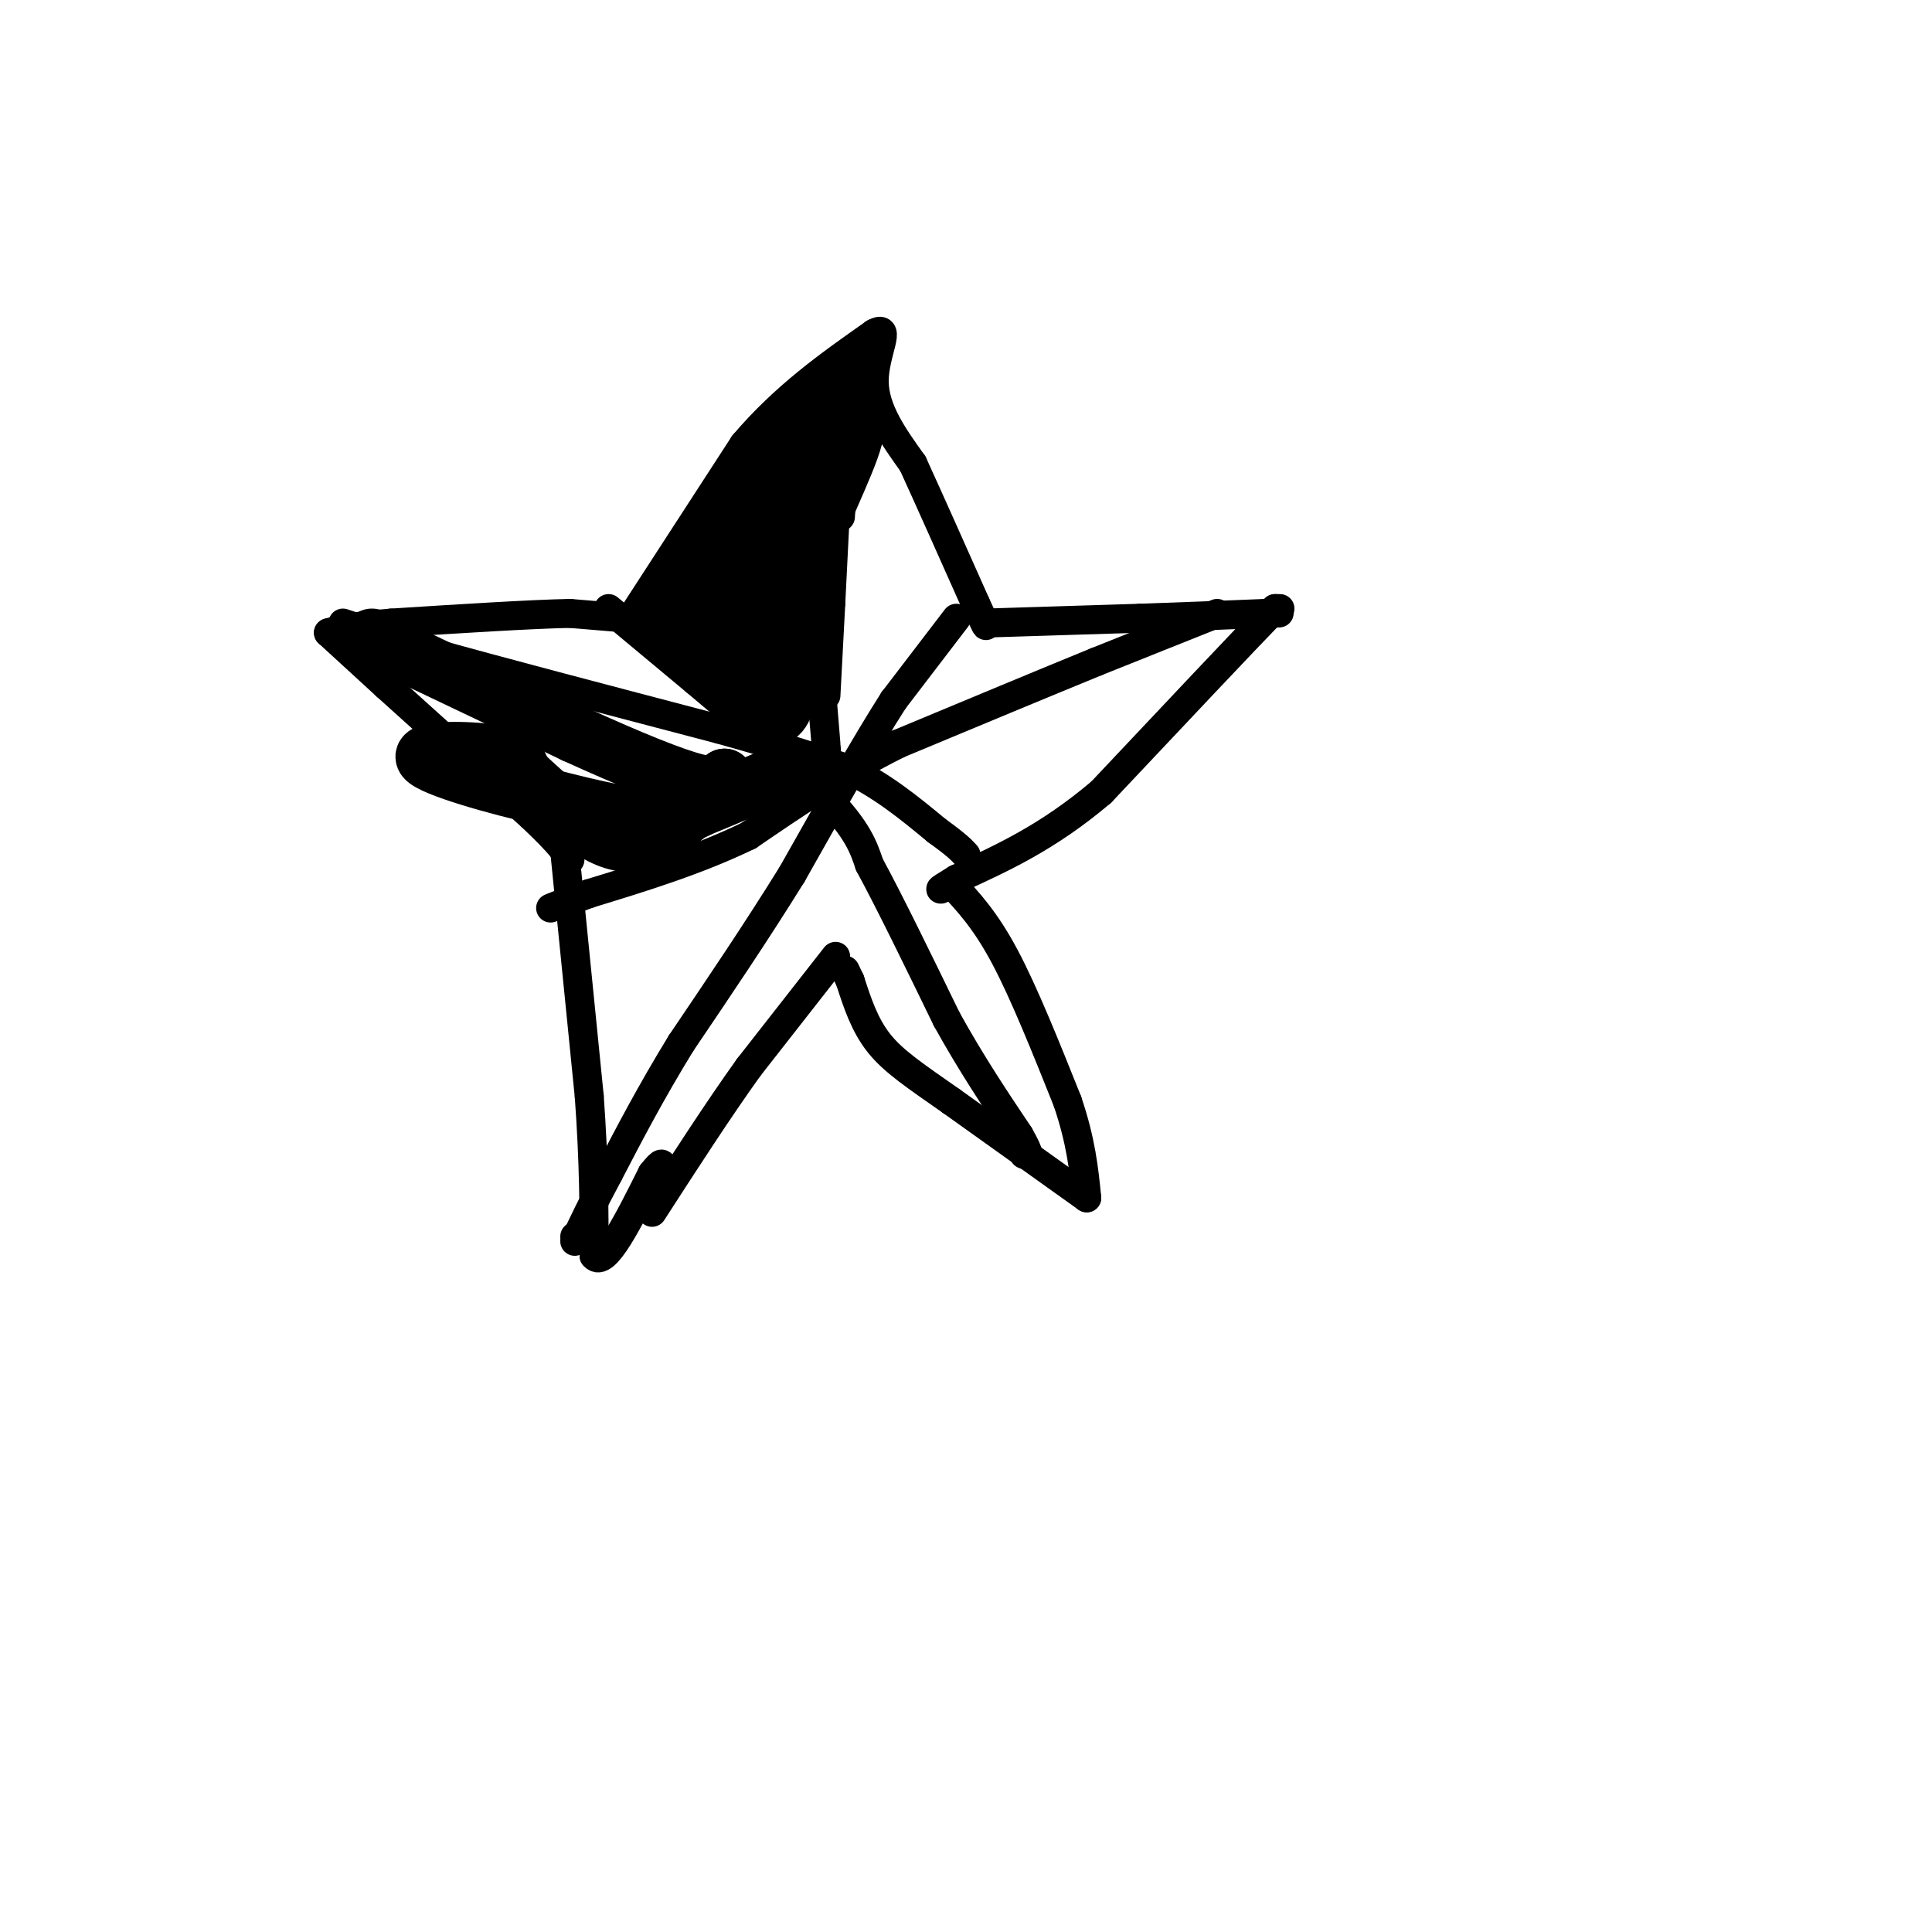 <svg viewBox='0 0 400 400' version='1.1' xmlns='http://www.w3.org/2000/svg' xmlns:xlink='http://www.w3.org/1999/xlink'><g fill='none' stroke='#000000' stroke-width='6' stroke-linecap='round' stroke-linejoin='round'><path d='M130,129c0.000,0.000 24.000,-37.000 24,-37'/><path d='M154,92c8.500,-10.000 17.750,-16.500 27,-23'/><path d='M181,69c3.844,-2.111 -0.044,4.111 0,10c0.044,5.889 4.022,11.444 8,17'/><path d='M189,96c3.500,7.667 8.250,18.333 13,29'/><path d='M202,125c2.500,5.500 2.250,4.750 2,4'/><path d='M204,129c0.000,0.000 32.000,-1.000 32,-1'/><path d='M236,128c9.667,-0.333 17.833,-0.667 26,-1'/><path d='M262,127c4.500,-0.167 2.750,-0.083 1,0'/><path d='M130,128c0.000,0.000 -12.000,-1.000 -12,-1'/><path d='M118,127c-8.167,0.167 -22.583,1.083 -37,2'/><path d='M81,129c-8.333,0.667 -10.667,1.333 -13,2'/><path d='M68,131c0.000,0.000 12.000,11.000 12,11'/><path d='M80,142c7.000,6.333 18.500,16.667 30,27'/><path d='M110,169c6.333,6.000 7.167,7.500 8,9'/><path d='M265,126c0.000,0.000 -1.000,0.000 -1,0'/><path d='M264,126c-6.167,6.333 -21.083,22.167 -36,38'/><path d='M228,164c-11.000,9.333 -20.500,13.667 -30,18'/><path d='M198,182c-5.167,3.167 -3.083,2.083 -1,1'/><path d='M197,183c3.500,3.750 7.000,7.500 11,15c4.000,7.500 8.500,18.750 13,30'/><path d='M221,228c2.833,8.333 3.417,14.167 4,20'/><path d='M225,248c0.000,0.000 -28.000,-20.000 -28,-20'/><path d='M197,228c-7.422,-5.200 -11.978,-8.200 -15,-12c-3.022,-3.800 -4.511,-8.400 -6,-13'/><path d='M176,203c-1.167,-2.500 -1.083,-2.250 -1,-2'/><path d='M173,198c0.000,0.000 -18.000,23.000 -18,23'/><path d='M155,221c-6.333,8.833 -13.167,19.417 -20,30'/><path d='M117,177c0.000,0.000 5.000,50.000 5,50'/><path d='M122,227c1.000,13.833 1.000,23.417 1,33'/><path d='M123,260c2.167,2.667 7.083,-7.167 12,-17'/><path d='M135,243c2.333,-3.000 2.167,-2.000 2,-1'/><path d='M119,256c0.000,0.000 0.100,0.100 0.1,0.1'/><path d='M176,74c0.000,0.000 -2.000,33.000 -2,33'/><path d='M173,105c0.000,0.000 -1.000,20.000 -1,20'/><path d='M172,125c-0.333,6.500 -0.667,12.750 -1,19'/><path d='M170,143c0.000,0.000 0.100,0.100 0.1,0.1'/><path d='M170.1,143.1c0.167,1.833 0.533,6.367 0.9,10.9'/><path d='M71,129c0.000,0.000 18.000,6.000 18,6'/><path d='M89,135c13.000,3.667 36.500,9.833 60,16'/><path d='M149,151c14.333,4.000 20.167,6.000 26,8'/><path d='M175,159c7.500,3.500 13.250,8.250 19,13'/><path d='M194,172c4.167,3.000 5.083,4.000 6,5'/><path d='M252,127c0.000,0.000 -25.000,10.000 -25,10'/><path d='M227,137c-11.000,4.500 -26.000,10.750 -41,17'/><path d='M186,154c-12.000,6.000 -21.500,12.500 -31,19'/><path d='M155,173c-10.667,5.167 -21.833,8.583 -33,12'/><path d='M122,185c-6.833,2.500 -7.417,2.750 -8,3'/><path d='M171,155c0.000,0.000 0.100,0.100 0.1,0.1'/><path d='M198,128c0.000,0.000 -13.000,17.000 -13,17'/><path d='M185,145c-5.667,8.833 -13.333,22.417 -21,36'/><path d='M164,181c-7.333,11.833 -15.167,23.417 -23,35'/><path d='M141,216c-6.333,10.333 -10.667,18.667 -15,27'/><path d='M126,243c-3.667,6.833 -5.333,10.417 -7,14'/><path d='M126,126c0.000,0.000 18.000,15.000 18,15'/><path d='M144,141c8.400,7.044 20.400,17.156 27,24c6.600,6.844 7.800,10.422 9,14'/><path d='M180,179c4.167,7.667 10.083,19.833 16,32'/><path d='M196,211c5.167,9.333 10.083,16.667 15,24'/><path d='M211,235c2.667,4.667 1.833,4.333 1,4'/></g>
<g fill='none' stroke='#000000' stroke-width='12' stroke-linecap='round' stroke-linejoin='round'><path d='M170,84c0.000,0.000 -6.000,16.000 -6,16'/><path d='M164,100c-3.022,7.911 -7.578,19.689 -9,27c-1.422,7.311 0.289,10.156 2,13'/><path d='M157,140c1.022,4.289 2.578,8.511 4,8c1.422,-0.511 2.711,-5.756 4,-11'/><path d='M165,137c-0.345,-3.155 -3.208,-5.542 -1,-14c2.208,-8.458 9.488,-22.988 12,-30c2.512,-7.012 0.256,-6.506 -2,-6'/><path d='M174,87c-2.133,-0.133 -6.467,2.533 -10,6c-3.533,3.467 -6.267,7.733 -9,12'/><path d='M155,105c-2.956,3.600 -5.844,6.600 -7,11c-1.156,4.400 -0.578,10.200 0,16'/><path d='M148,132c-0.024,1.155 -0.083,-3.958 -1,-7c-0.917,-3.042 -2.690,-4.012 -4,-4c-1.310,0.012 -2.155,1.006 -3,2'/><path d='M140,123c-1.044,1.156 -2.156,3.044 0,6c2.156,2.956 7.578,6.978 13,11'/><path d='M153,140c3.333,2.500 5.167,3.250 7,4'/><path d='M77,132c0.000,0.000 42.000,20.000 42,20'/><path d='M119,152c11.822,5.378 20.378,8.822 25,10c4.622,1.178 5.311,0.089 6,-1'/><path d='M150,161c-0.089,1.800 -3.311,6.800 -10,8c-6.689,1.200 -16.844,-1.400 -27,-4'/><path d='M113,165c-10.595,-2.321 -23.583,-6.125 -25,-8c-1.417,-1.875 8.738,-1.821 14,-1c5.262,0.821 5.631,2.411 6,4'/><path d='M108,160c4.444,4.000 12.556,12.000 19,14c6.444,2.000 11.222,-2.000 16,-6'/><path d='M143,168c5.833,-2.333 12.417,-5.167 19,-8'/><path d='M162,160c3.167,-1.333 1.583,-0.667 0,0'/></g>
</svg>